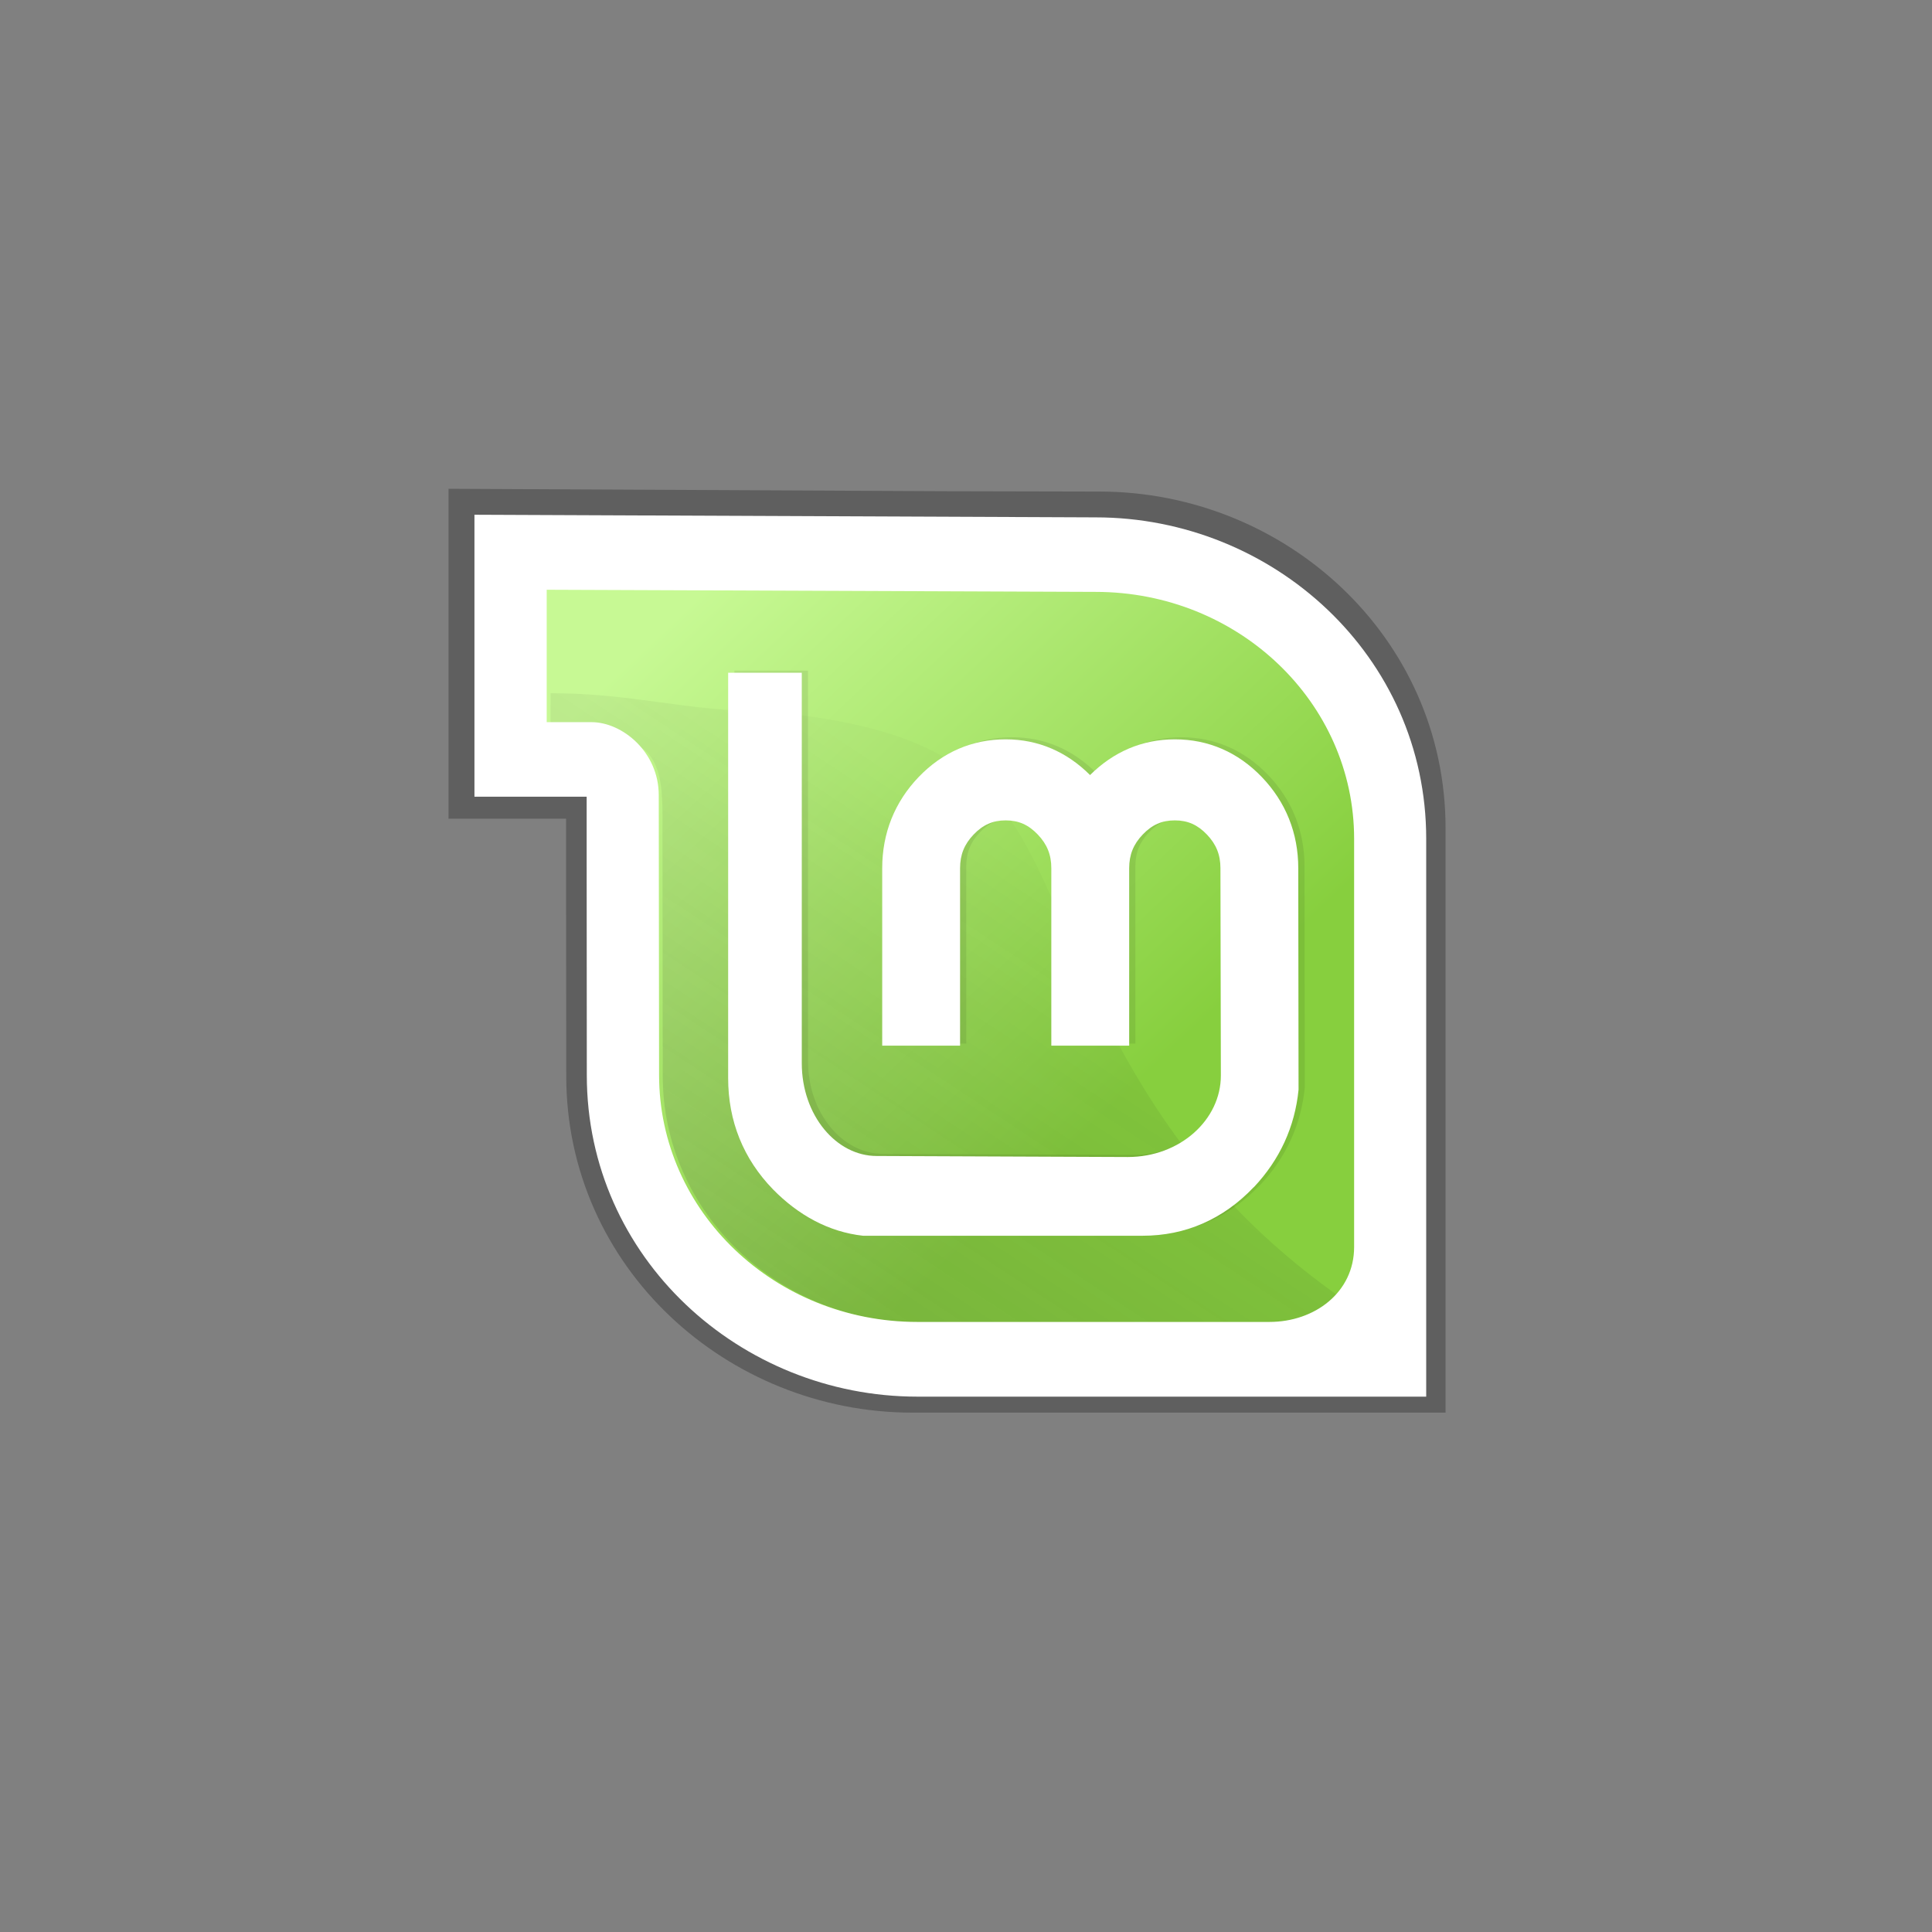<?xml version="1.0" encoding="utf-8"?>
<!-- Generator: Adobe Illustrator 29.0.0, SVG Export Plug-In . SVG Version: 9.03 Build 54978)  -->
<!DOCTYPE svg PUBLIC "-//W3C//DTD SVG 1.1//EN" "http://www.w3.org/Graphics/SVG/1.1/DTD/svg11.dtd">
<svg version="1.1" id="Layer_1" xmlns:x="http://ns.adobe.com/Extensibility/1.0/" xmlns:i="http://ns.adobe.com/AdobeIllustrator/10.0/" xmlns:graph="http://ns.adobe.com/Graphs/1.0/"
	 xmlns="http://www.w3.org/2000/svg" xmlns:xlink="http://www.w3.org/1999/xlink" x="0px" y="0px" viewBox="0 0 100 100"
	 style="enable-background:new 0 0 100 100;" xml:space="preserve">
<rect x="0" y="0" width="100" height="100" fill="#808080" stroke="none"/>
<style type="text/css">
	.st0{opacity:0.26;enable-background:new    ;}
	.st1{fill:url(#SVGID_1_);}
	.st2{opacity:0.175;fill:url(#SVGID_00000097492036197388926710000006949124089404528019_);enable-background:new    ;}
	.st3{fill-opacity:0.08;}
	.st4{fill:#FFFFFF;}
</style>
<g>
	<path class="st0" d="M29.309,55.688l-0.009-10.245v-3.068h-6.084V25.3l25.656,0.125l8.026,0.018
		c9.605,0,17.924,7.51,17.924,17.429v30.246H47.233c-9.596,0-17.924-7.519-17.924-17.429V55.688z"/>
	
		<linearGradient id="SVGID_1_" gradientUnits="userSpaceOnUse" x1="-329.786" y1="345.541" x2="-328.85" y2="344.548" gradientTransform="matrix(25 0 0 -25 8280 8670)">
		<stop  offset="0" style="stop-color:#C7F994"/>
		<stop  offset="1" style="stop-color:#87CF3E"/>
	</linearGradient>
	<path class="st1" d="M71.136,65.207V43.217c0-7.346-6.233-13.302-13.924-13.302h-7.983v-0.018l-21.589-0.098v8.023
		h3.314c2.313,0,2.722,1.651,2.722,3.935l0.017,14.184c0,7.346,6.233,13.302,13.916,13.302h18.968
		c2.431,0,4.559-1.591,4.559-4.038L71.136,65.207z"/>
	
		<linearGradient id="SVGID_00000143578800870181713240000001689992647599786395_" gradientUnits="userSpaceOnUse" x1="-329.645" y1="344.134" x2="-329.062" y2="345.019" gradientTransform="matrix(25 0 0 -25 8280 8670)">
		<stop  offset="0" style="stop-color:#3D3D3D"/>
		<stop  offset="1" style="stop-color:#000000;stop-opacity:0.114"/>
	</linearGradient>
	<path style="opacity:0.175;fill:url(#SVGID_00000143578800870181713240000001689992647599786395_);enable-background:new    ;" d="
		M69.254,67.064c-4.851-3.455-8.286-7.423-11.18-12.677c-5.705-10.892-4.371-16.299-18.497-17.574
		c-4.077,0-6.79-0.933-11.081-0.933v1.544c0,0,1.696,0.89,3.186,0.89c2.223,0,2.608,1.594,2.608,3.788
		l0.014,13.595c0,7.059,5.998,12.779,13.379,12.779h18.215C67.236,68.478,68.437,67.933,69.254,67.064z"/>
	<path class="st3" d="M52.372,38.158c-1.731,0-3.269,0.664-4.505,1.954c-1.235,1.29-1.883,2.899-1.883,4.716v9.184
		h4.03v-9.184c0-0.696,0.22-1.241,0.701-1.743c0.482-0.504,0.994-0.732,1.657-0.732
		c0.677,0,1.181,0.227,1.665,0.732c0.481,0.502,0.701,1.047,0.701,1.743v9.184h4.03v-9.184
		c0-0.696,0.22-1.241,0.701-1.743c0.484-0.505,0.987-0.732,1.665-0.732c0.664,0,1.175,0.228,1.657,0.732
		c0.481,0.502,0.701,1.047,0.701,1.743l0.022,10.73c0,2.289-2.109,4.218-4.819,4.218l-12.995-0.053
		c-2.091,0-3.877-2.104-3.877-4.807V34.711h-3.811v20.984c0,2.227,0.788,4.179,2.322,5.758
		c1.311,1.337,2.887,2.128,4.658,2.324v0.076h14.47c2.223,0,4.177-0.855,5.753-2.513h0.007
		c1.34-1.423,2.124-3.129,2.314-5.048l-0.015-11.463c0-1.817-0.648-3.426-1.883-4.716
		c-1.236-1.29-2.774-1.954-4.505-1.954c-1.699,0-3.186,0.653-4.388,1.849
		C55.547,38.813,54.071,38.158,52.372,38.158z"/>
	<path class="st4" d="M52.051,38.268c-1.731,0-3.269,0.664-4.505,1.954c-1.235,1.29-1.883,2.899-1.883,4.716v9.184
		h4.03v-9.184c0-0.696,0.22-1.241,0.701-1.743c0.482-0.504,0.994-0.732,1.657-0.732
		c0.677,0,1.181,0.227,1.664,0.732c0.481,0.502,0.701,1.047,0.701,1.743v9.184h4.03v-9.184
		c0-0.696,0.22-1.241,0.701-1.743c0.484-0.505,0.987-0.732,1.665-0.732c0.664,0,1.175,0.228,1.657,0.732
		c0.481,0.502,0.701,1.047,0.701,1.743l0.022,10.731c0,2.289-2.109,4.218-4.819,4.218l-12.996-0.053
		c-2.091,0-3.877-2.103-3.877-4.807V34.82h-3.811v20.984c0,2.227,0.788,4.179,2.322,5.758
		c1.311,1.337,2.887,2.204,4.658,2.4h14.47c2.224,0,4.177-0.855,5.753-2.513h0.007
		c1.341-1.423,2.124-3.129,2.314-5.048l-0.015-11.463c0-1.817-0.648-3.427-1.884-4.716
		c-1.236-1.29-2.774-1.954-4.505-1.954c-1.699,0-3.186,0.653-4.388,1.849
		C55.225,38.922,53.749,38.268,52.051,38.268z"/>
	<path class="st4" d="M47.484,72.29c-9.161,0-17.111-7.178-17.111-16.638l-0.008-11.486v-2.929h-5.808v-14.594
		l32.153,0.136c9.169,0,17.11,7.169,17.11,16.638v28.873H47.484z M70.089,64.544V43.416
		c0-7.059-5.989-12.78-13.379-12.78l-28.413-0.111v6.854h2.324c1.578,0,3.476,1.532,3.476,3.781l0.017,14.483
		c0,7.059,5.989,12.78,13.37,12.78h18.224C68.045,68.424,70.089,66.895,70.089,64.544z"/>
</g>
</svg>
